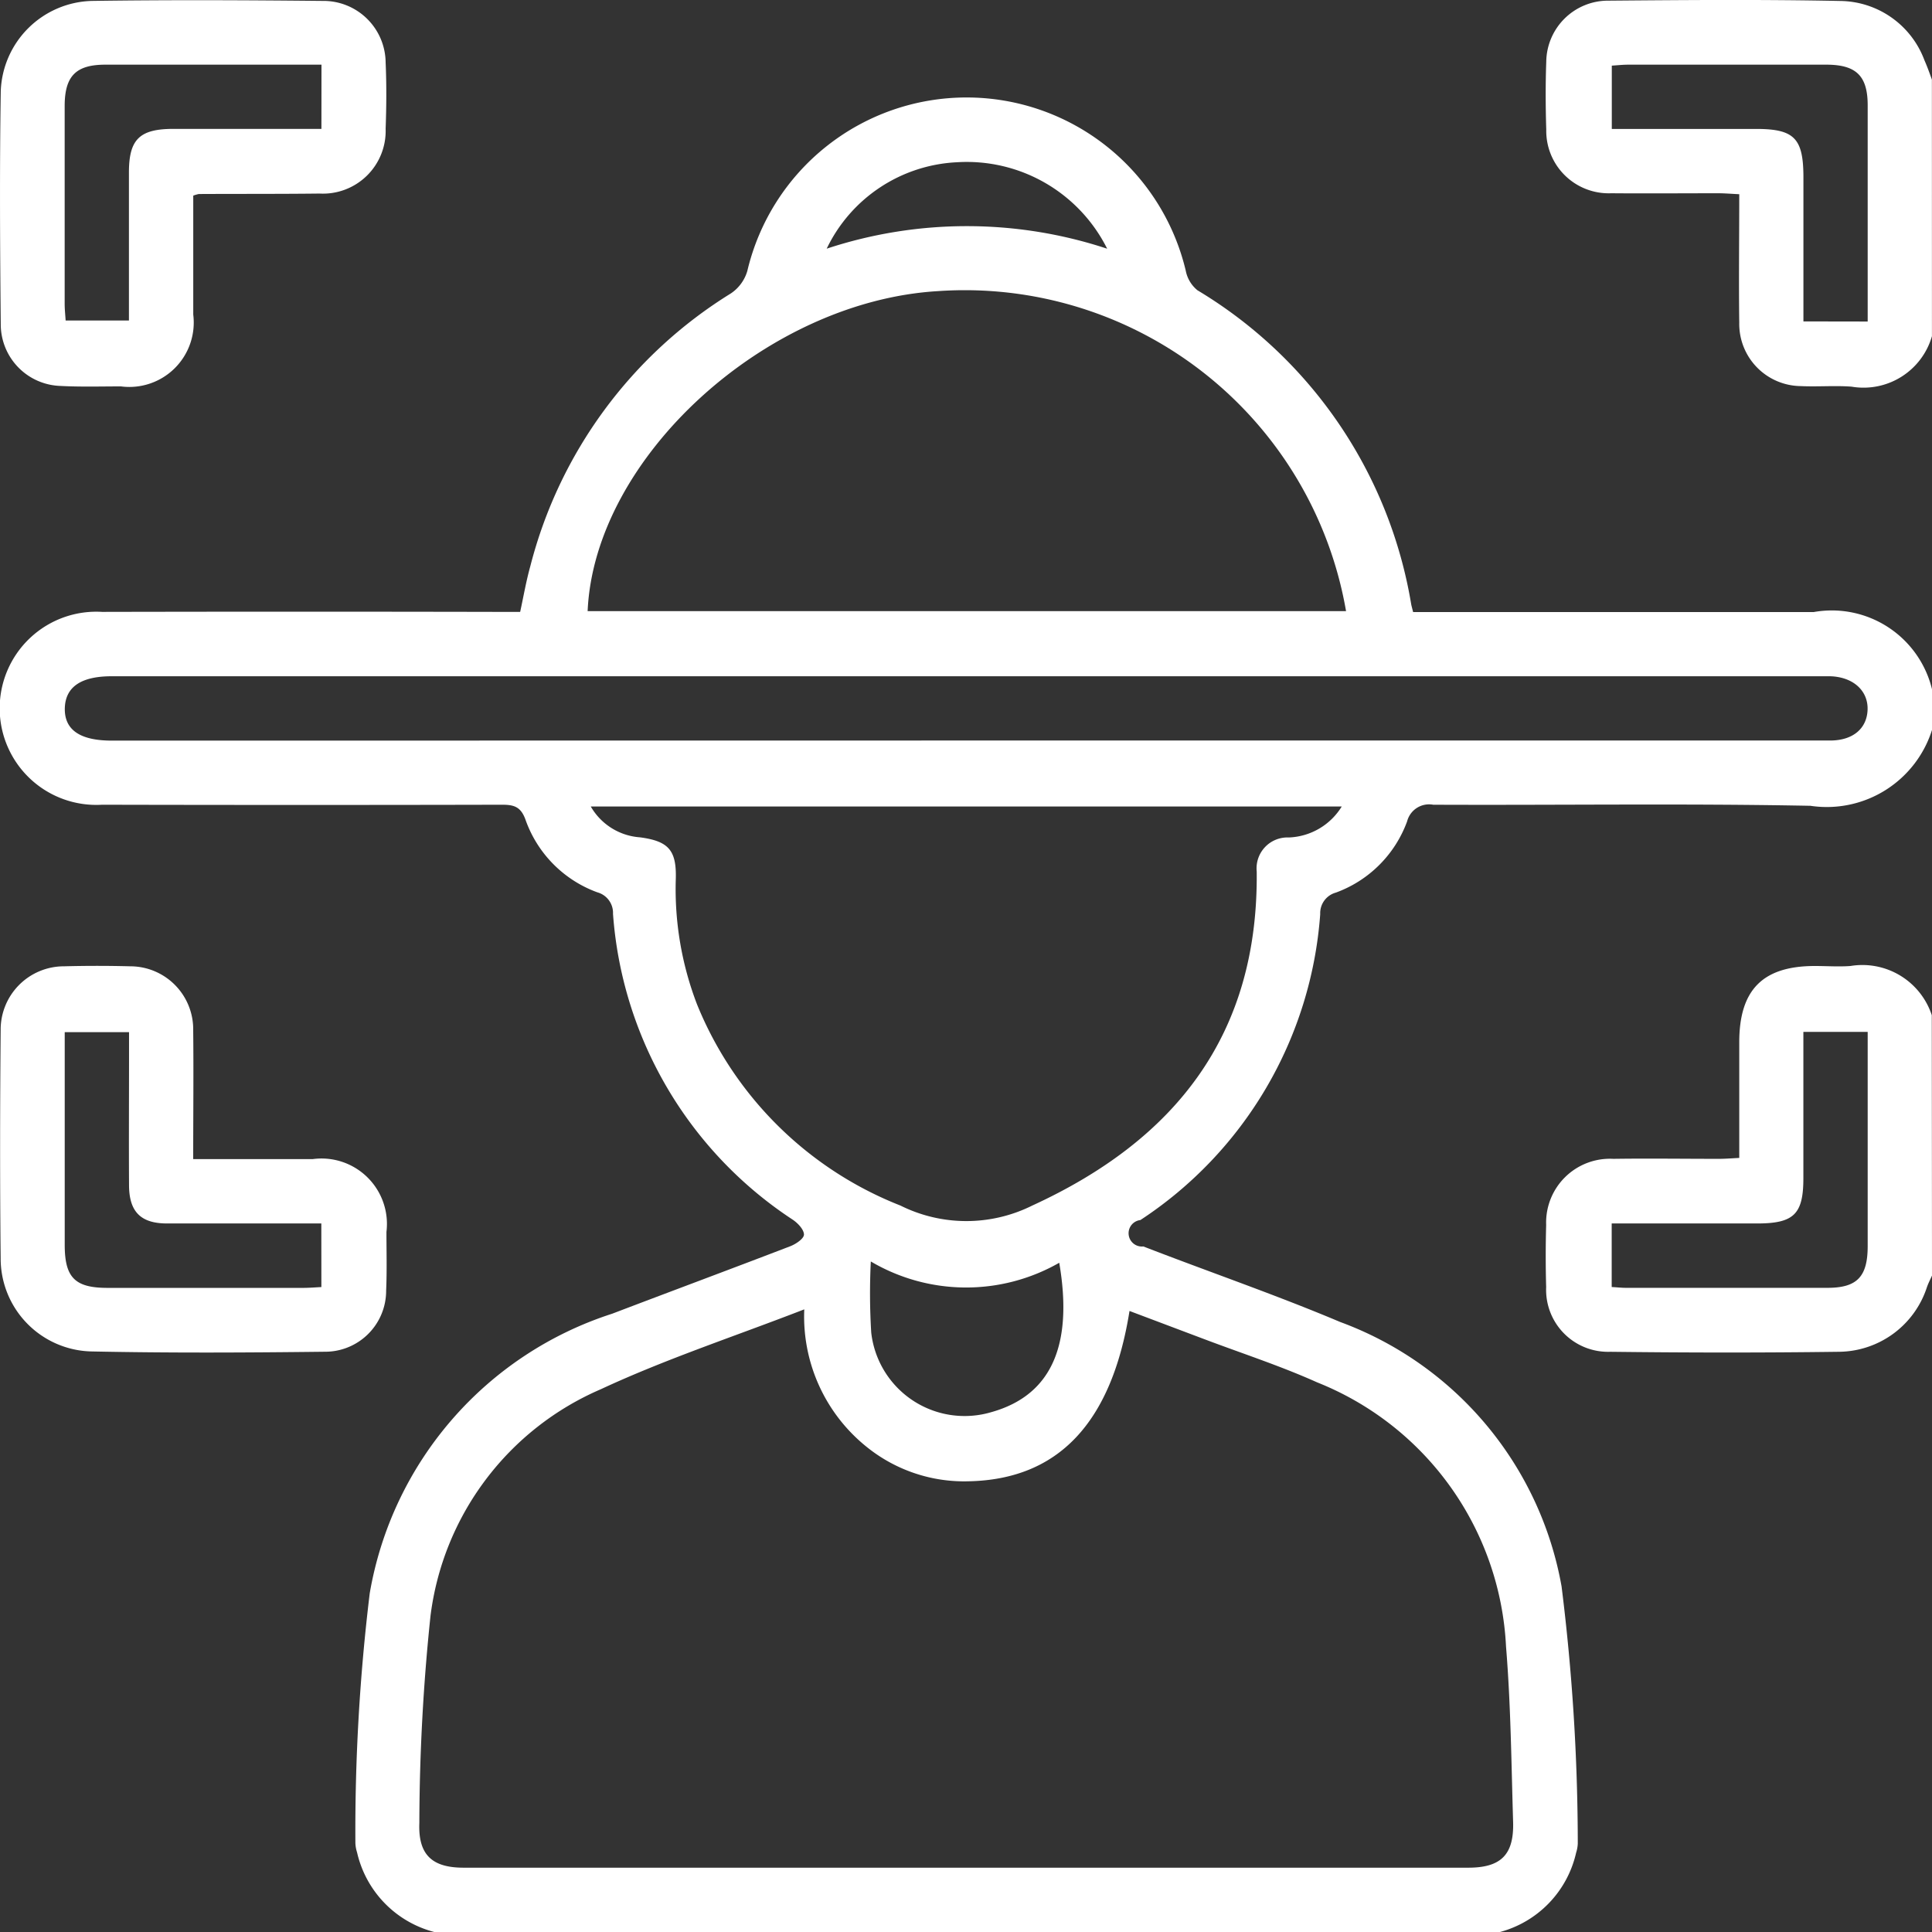 <svg xmlns="http://www.w3.org/2000/svg" xmlns:xlink="http://www.w3.org/1999/xlink" width="38" height="38" viewBox="0 0 38 38">
  <rect x="0" y="0" width="38" height="38" fill="#333333" stroke="none"/>
  <defs>
    <clipPath id="clip-path">
      <rect id="Rectangle_38" data-name="Rectangle 38" width="38" height="38" transform="translate(-391 4369)" fill="#fff"/>
    </clipPath>
  </defs>
  <g id="Virtual_ID" data-name="Virtual ID" transform="translate(391 -4369)" clip-path="url(#clip-path)">
    <g id="Group_9281" data-name="Group 9281" transform="translate(-1629.59 2812.356)">
      <path id="Path_134" data-name="Path 134" d="M1247.209,1612.04a2.1,2.1,0,0,1-1.518-1.565.7.7,0,0,1-.033-.182,38.765,38.765,0,0,1,.282-4.914,7.023,7.023,0,0,1,4.769-5.5c1.165-.444,2.333-.878,3.5-1.326.11-.042.269-.148.272-.229,0-.1-.119-.225-.219-.293a7.875,7.875,0,0,1-3.537-6.017.419.419,0,0,0-.308-.423,2.353,2.353,0,0,1-1.414-1.431c-.093-.256-.229-.292-.462-.292q-3.932.009-7.864,0a1.9,1.9,0,1,1,0-3.793q3.877-.008,7.753,0h.469c.067-.31.119-.61.2-.9a8.9,8.9,0,0,1,3.943-5.363.8.8,0,0,0,.325-.443,4.431,4.431,0,0,1,8.623-.006.657.657,0,0,0,.23.386,8.9,8.9,0,0,1,4.205,6.179c.007.036.018.072.037.15h7.881a2.028,2.028,0,0,1,2.333,1.552v.742a2.171,2.171,0,0,1-2.4,1.517c-2.472-.048-4.946-.01-7.419-.021a.446.446,0,0,0-.513.328,2.349,2.349,0,0,1-1.4,1.4.419.419,0,0,0-.309.423,7.873,7.873,0,0,1-3.537,6.018.261.261,0,1,0,.058.519c1.29.5,2.6.949,3.872,1.486a6.814,6.814,0,0,1,4.354,5.2,41.032,41.032,0,0,1,.319,5.058.685.685,0,0,1-.033.182,2.092,2.092,0,0,1-1.519,1.564Zm7.279-12.247c-1.371.532-2.724.976-4.006,1.573a5.612,5.612,0,0,0-3.347,4.46,39.838,39.838,0,0,0-.219,4.068c-.025.622.245.88.865.881h19.767c.642,0,.9-.255.881-.9-.035-1.149-.045-2.3-.139-3.445a5.907,5.907,0,0,0-3.714-5.2c-.719-.323-1.473-.568-2.212-.847l-1.48-.558c-.351,2.2-1.4,3.314-3.163,3.35a3.051,3.051,0,0,1-2-.671A3.288,3.288,0,0,1,1254.487,1599.793Zm10.573-9.89h-14.773a1.214,1.214,0,0,0,.966.606c.562.075.723.251.706.822a6.315,6.315,0,0,0,.419,2.467,7.134,7.134,0,0,0,4,3.954,2.907,2.907,0,0,0,2.592,0c2.821-1.294,4.45-3.365,4.415-6.57a.608.608,0,0,1,.631-.67A1.276,1.276,0,0,0,1265.06,1589.9Zm.082-3.843a7.611,7.611,0,0,0-8.027-6.294c-3.382.2-6.757,3.273-6.89,6.294Zm-7.47,2.545h8.384q4.3,0,8.607,0c.45,0,.726-.237.737-.609s-.284-.642-.738-.655c-.062,0-.124,0-.186,0h-33.611q-.9,0-.923.62c-.014.431.293.646.924.646Zm-1.877,10.245a12.645,12.645,0,0,0,.008,1.4,1.848,1.848,0,0,0,2.359,1.566c1.249-.348,1.6-1.41,1.339-2.939A3.689,3.689,0,0,1,1255.795,1598.851Zm4.648-19.919a3.085,3.085,0,0,0-2.948-1.7,3,3,0,0,0-2.568,1.7A8.8,8.8,0,0,1,1260.442,1578.931Z" transform="translate(-0.078 -17.396)" fill="#fff"/>
      <path id="Path_135" data-name="Path 135" d="M1552.857,1563.256a1.4,1.4,0,0,1-1.581.993c-.332-.025-.667.005-1-.011a1.223,1.223,0,0,1-1.209-1.245c-.011-.827,0-1.655,0-2.529-.147-.007-.277-.018-.406-.019-.7,0-1.409.006-2.113,0a1.228,1.228,0,0,1-1.277-1.254c-.014-.444-.016-.89,0-1.334a1.216,1.216,0,0,1,1.22-1.2c1.52-.013,3.04-.025,4.56.006a1.789,1.789,0,0,1,1.659,1.168c.055.123.1.252.146.378Zm-1.264-.288v-.288q0-1.982,0-3.964c0-.579-.225-.8-.815-.8q-1.945,0-3.89,0c-.108,0-.215.012-.328.019v1.245h2.838c.751,0,.93.183.931.947q0,1.241,0,2.482v.357Z" transform="translate(-276.268)" fill="#fff"/>
      <path id="Path_136" data-name="Path 136" d="M1552.865,1754.325c-.034.076-.073.151-.1.229a1.838,1.838,0,0,1-1.741,1.27c-1.5.02-2.992.018-4.488,0a1.219,1.219,0,0,1-1.26-1.271q-.017-.611,0-1.224a1.255,1.255,0,0,1,1.321-1.3c.692-.01,1.385,0,2.077,0,.12,0,.24-.01.4-.018,0-.774,0-1.524,0-2.275,0-1.033.463-1.5,1.487-1.5.235,0,.471.017.7,0a1.437,1.437,0,0,1,1.6.968Zm-6.3-1.025v1.25c.109.006.193.016.278.016,1.322,0,2.644,0,3.966,0,.583,0,.79-.219.791-.817q0-1.742,0-3.484v-.733h-1.265c0,.977,0,1.927,0,2.877,0,.708-.186.89-.905.891h-2.866Z" transform="translate(-276.275 -172.592)" fill="#fff"/>
      <path id="Path_137" data-name="Path 137" d="M1242.391,1560.51c0,.785,0,1.562,0,2.339a1.267,1.267,0,0,1-1.422,1.413c-.4,0-.792.012-1.187-.009a1.213,1.213,0,0,1-1.177-1.2c-.015-1.533-.024-3.067,0-4.6a1.842,1.842,0,0,1,1.8-1.773c1.508-.022,3.018-.015,4.526,0a1.223,1.223,0,0,1,1.244,1.214c.019.432.016.866,0,1.3a1.234,1.234,0,0,1-1.3,1.275c-.791.009-1.583.005-2.374.009A.674.674,0,0,0,1242.391,1560.51Zm2.522-2.576h-.324q-1.964,0-3.927,0c-.58,0-.8.225-.8.814q0,1.945,0,3.89c0,.108.012.215.019.328h1.245c0-.989,0-1.951,0-2.912,0-.652.209-.856.872-.857q1.278,0,2.556,0h.358Z" transform="translate(0 -0.018)" fill="#fff"/>
      <path id="Path_138" data-name="Path 138" d="M1242.41,1752.091c.82,0,1.585,0,2.351,0a1.287,1.287,0,0,1,1.45,1.432c0,.383.011.767-.006,1.15a1.2,1.2,0,0,1-1.205,1.207c-1.533.018-3.066.026-4.6-.006a1.828,1.828,0,0,1-1.777-1.832c-.016-1.5-.013-2.992,0-4.488a1.245,1.245,0,0,1,1.248-1.255q.649-.017,1.3,0a1.239,1.239,0,0,1,1.239,1.259C1242.419,1750.385,1242.41,1751.211,1242.41,1752.091Zm2.52,1.266h-.439c-.865,0-1.73,0-2.595,0-.518,0-.745-.23-.748-.749-.005-.84,0-1.681,0-2.521v-.493h-1.265c0,1.415,0,2.8,0,4.183,0,.643.2.846.836.847q1.928,0,3.855,0c.118,0,.235-.01.357-.016Z" transform="translate(-0.02 -172.649)" fill="#fff"/>
    </g>
  </g>
</svg>
